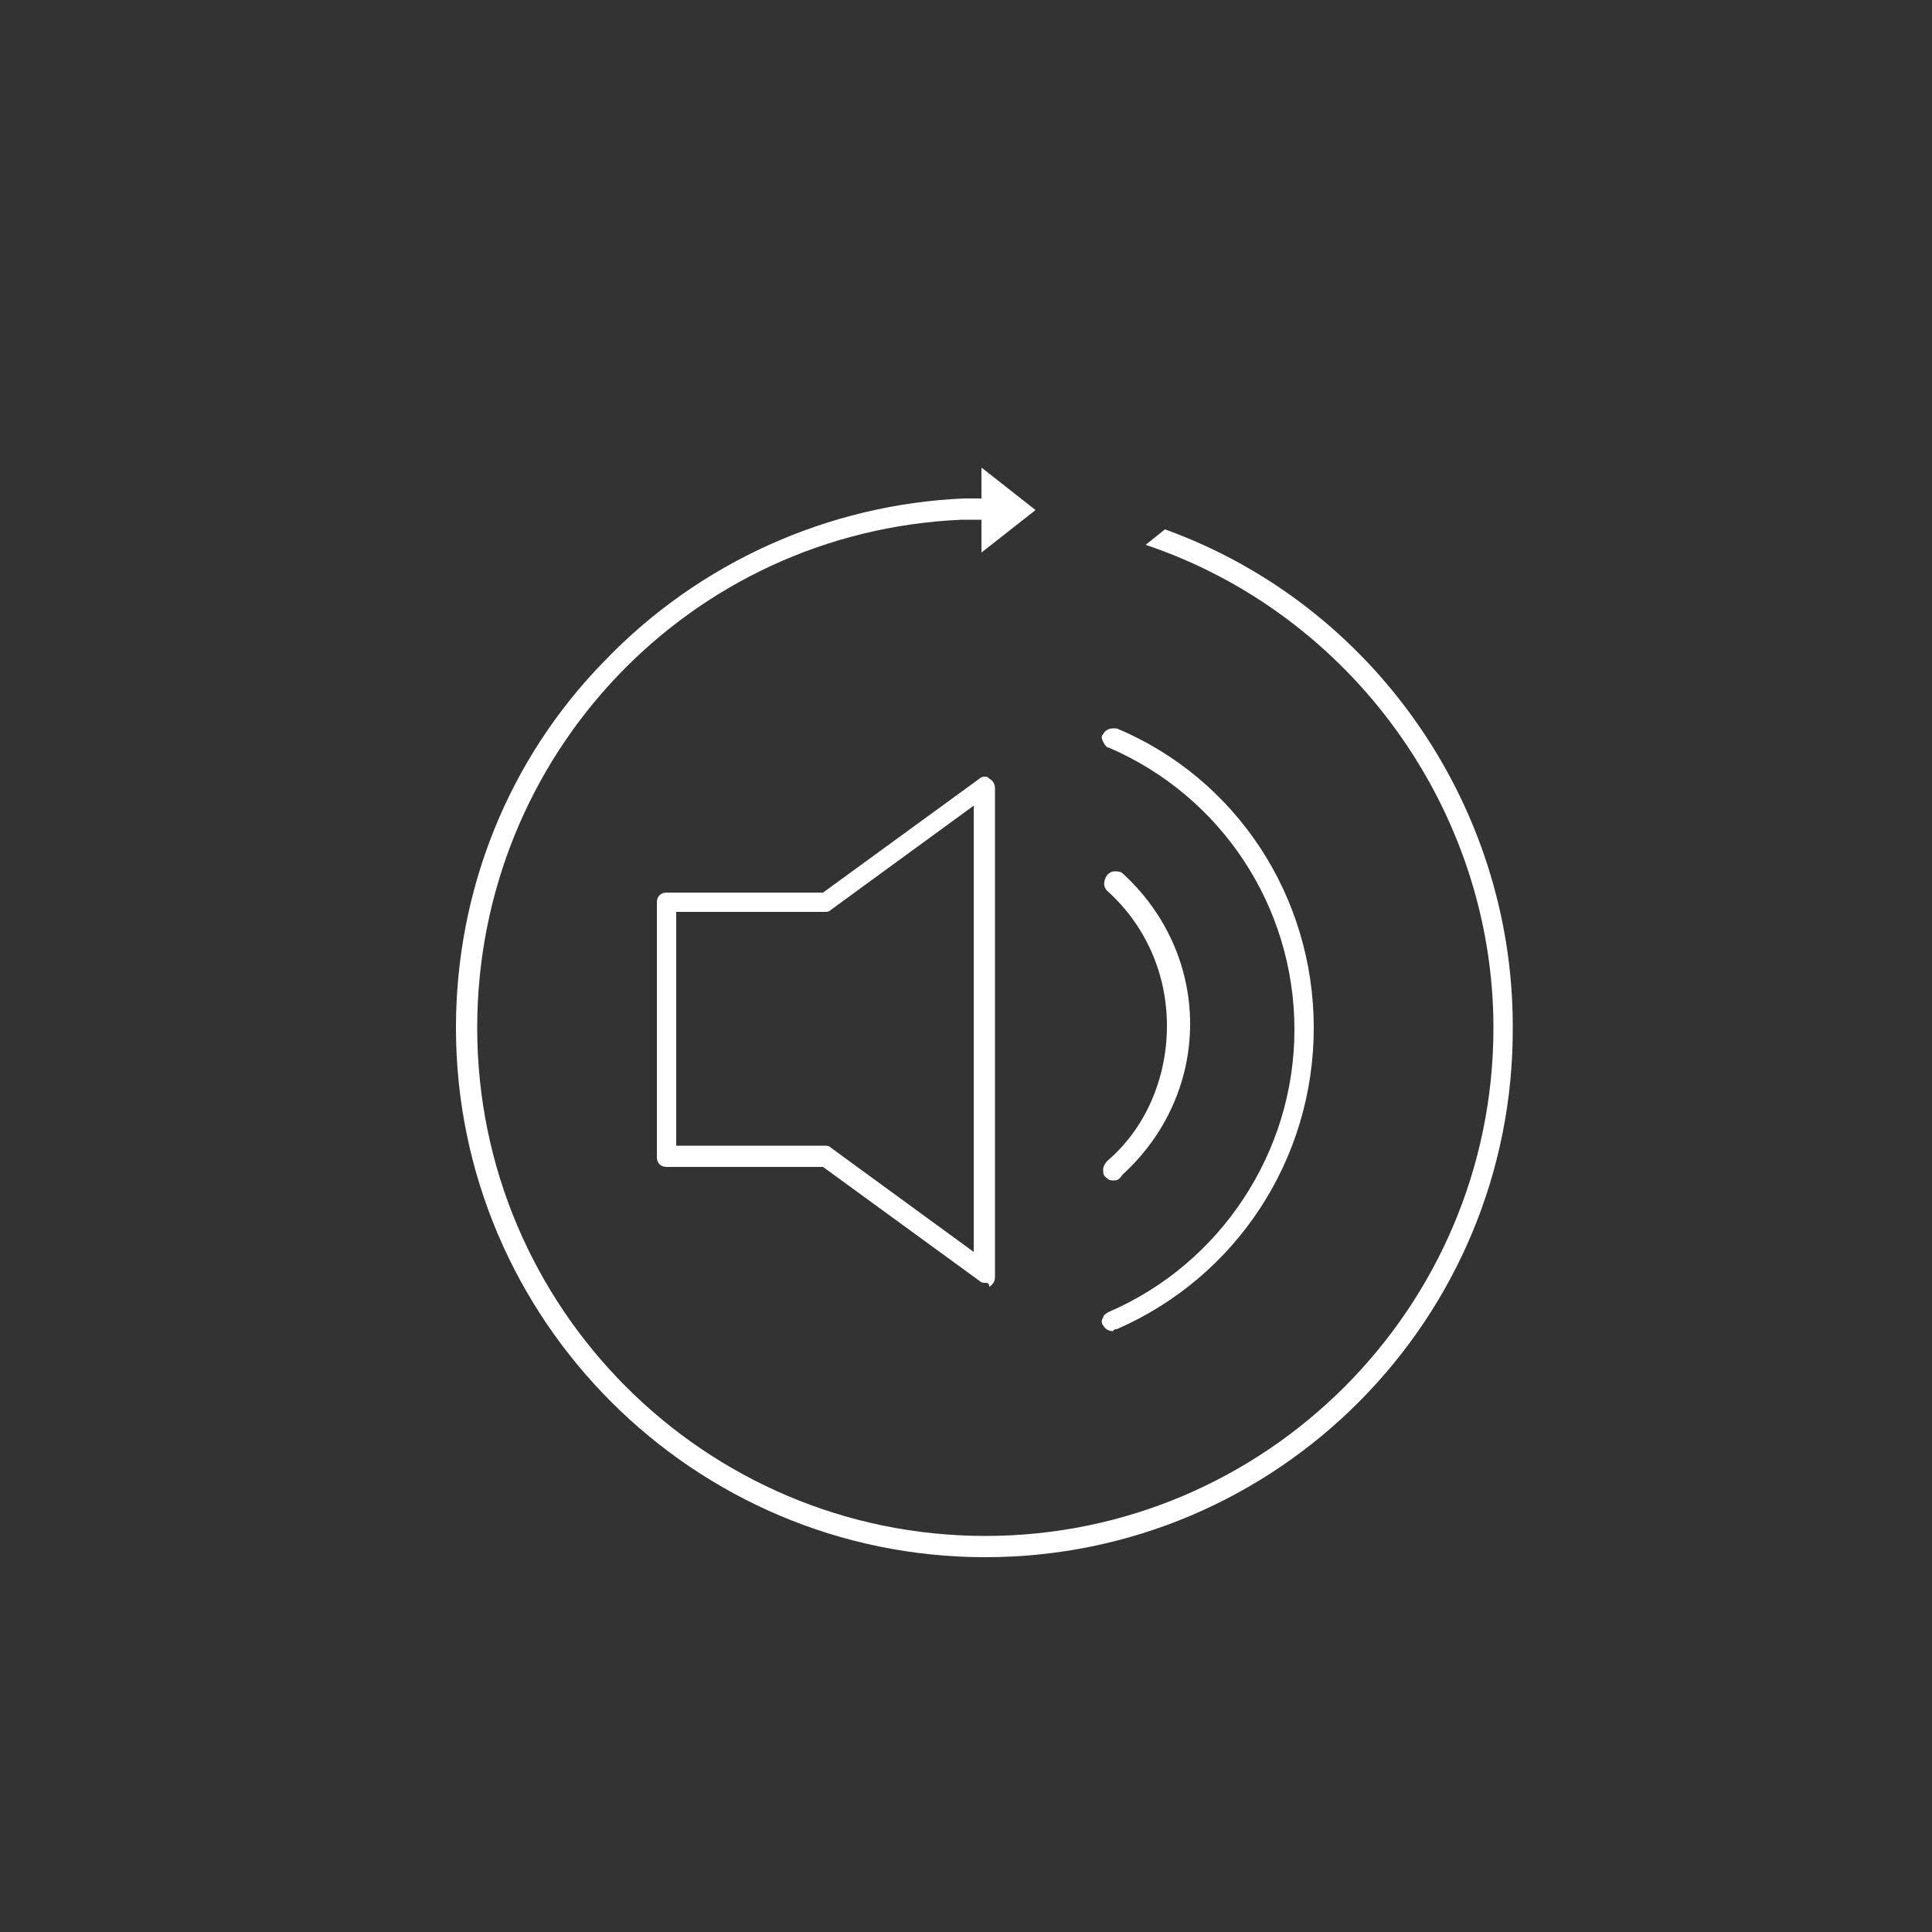 <?xml version="1.0" encoding="utf-8"?>
<!-- Generator: Adobe Illustrator 25.0.0, SVG Export Plug-In . SVG Version: 6.00 Build 0)  -->
<svg version="1.1" id="Line_Work" xmlns="http://www.w3.org/2000/svg" xmlns:xlink="http://www.w3.org/1999/xlink" x="0px" y="0px"
	 viewBox="0 0 100 100" style="enable-background:new 0 0 100 100;" xml:space="preserve">
<rect x="0" y="0" width="100" height="100" fill="#333333" stroke="none"/>
<style type="text/css">
	.st0{fill:#FFFFFF;}
</style>
<path class="st0" d="M51,80.6c-15.1,0-27.4-12.3-27.4-27.4c0-7.1,2.7-13.9,7.7-19c4.9-5.1,11.6-8.1,18.6-8.4l0.9,0v-1.6l2.8,2.2
	l-2.8,2.2v-1.7l-1,0c-14.1,0.6-25.1,12.2-25.1,26.3c0,14.5,11.8,26.3,26.3,26.3s26.3-11.8,26.3-26.3c0-11.2-7.3-21.4-18-25l1-0.8
	c10.8,3.9,18,14.3,18,25.7C78.4,68.3,66.1,80.6,51,80.6z M57.6,68.9c-0.2,0-0.4-0.1-0.5-0.3c-0.1-0.1-0.1-0.3,0-0.4
	c0-0.1,0.1-0.2,0.3-0.3c5.8-2.5,9.6-8.3,9.6-14.6c0-6.4-3.8-12.1-9.6-14.6c-0.1,0-0.2-0.1-0.3-0.3c-0.1-0.2-0.1-0.3,0-0.4
	c0.1-0.2,0.3-0.3,0.5-0.3c0.1,0,0.1,0,0.2,0C64,40.3,68,46.4,68,53.2s-4,12.9-10.2,15.6l-0.1,0L57.6,68.9L57.6,68.9z M51,66.4
	c-0.1,0-0.2,0-0.3-0.1l-8.1-5.9h-8.1c-0.3,0-0.5-0.2-0.5-0.5V46.7c0-0.3,0.2-0.5,0.5-0.5h8.1l8.1-5.9c0.1-0.1,0.2-0.1,0.3-0.1
	c0.1,0,0.1,0,0.2,0.1c0.2,0.1,0.3,0.3,0.3,0.5v25.3c0,0.2-0.1,0.4-0.3,0.5C51.2,66.4,51.1,66.4,51,66.4z M35,59.3h7.7
	c0.1,0,0.2,0,0.3,0.1l7.4,5.4V41.7l-7.4,5.4c-0.1,0.1-0.2,0.1-0.3,0.1H35V59.3z M57.6,61.1c-0.2,0-0.3-0.1-0.4-0.2
	c-0.1-0.1-0.1-0.2-0.1-0.4c0-0.1,0.1-0.3,0.2-0.4c2-1.7,3.1-4.3,3.1-7c0-2.7-1.1-5.2-3.1-7c-0.2-0.2-0.2-0.5,0-0.8
	c0.1-0.1,0.2-0.2,0.4-0.2c0.1,0,0.3,0,0.4,0.1c2.2,2,3.5,4.8,3.5,7.8c0,3-1.3,5.8-3.5,7.8C57.9,61.1,57.8,61.1,57.6,61.1z"/>
</svg>
